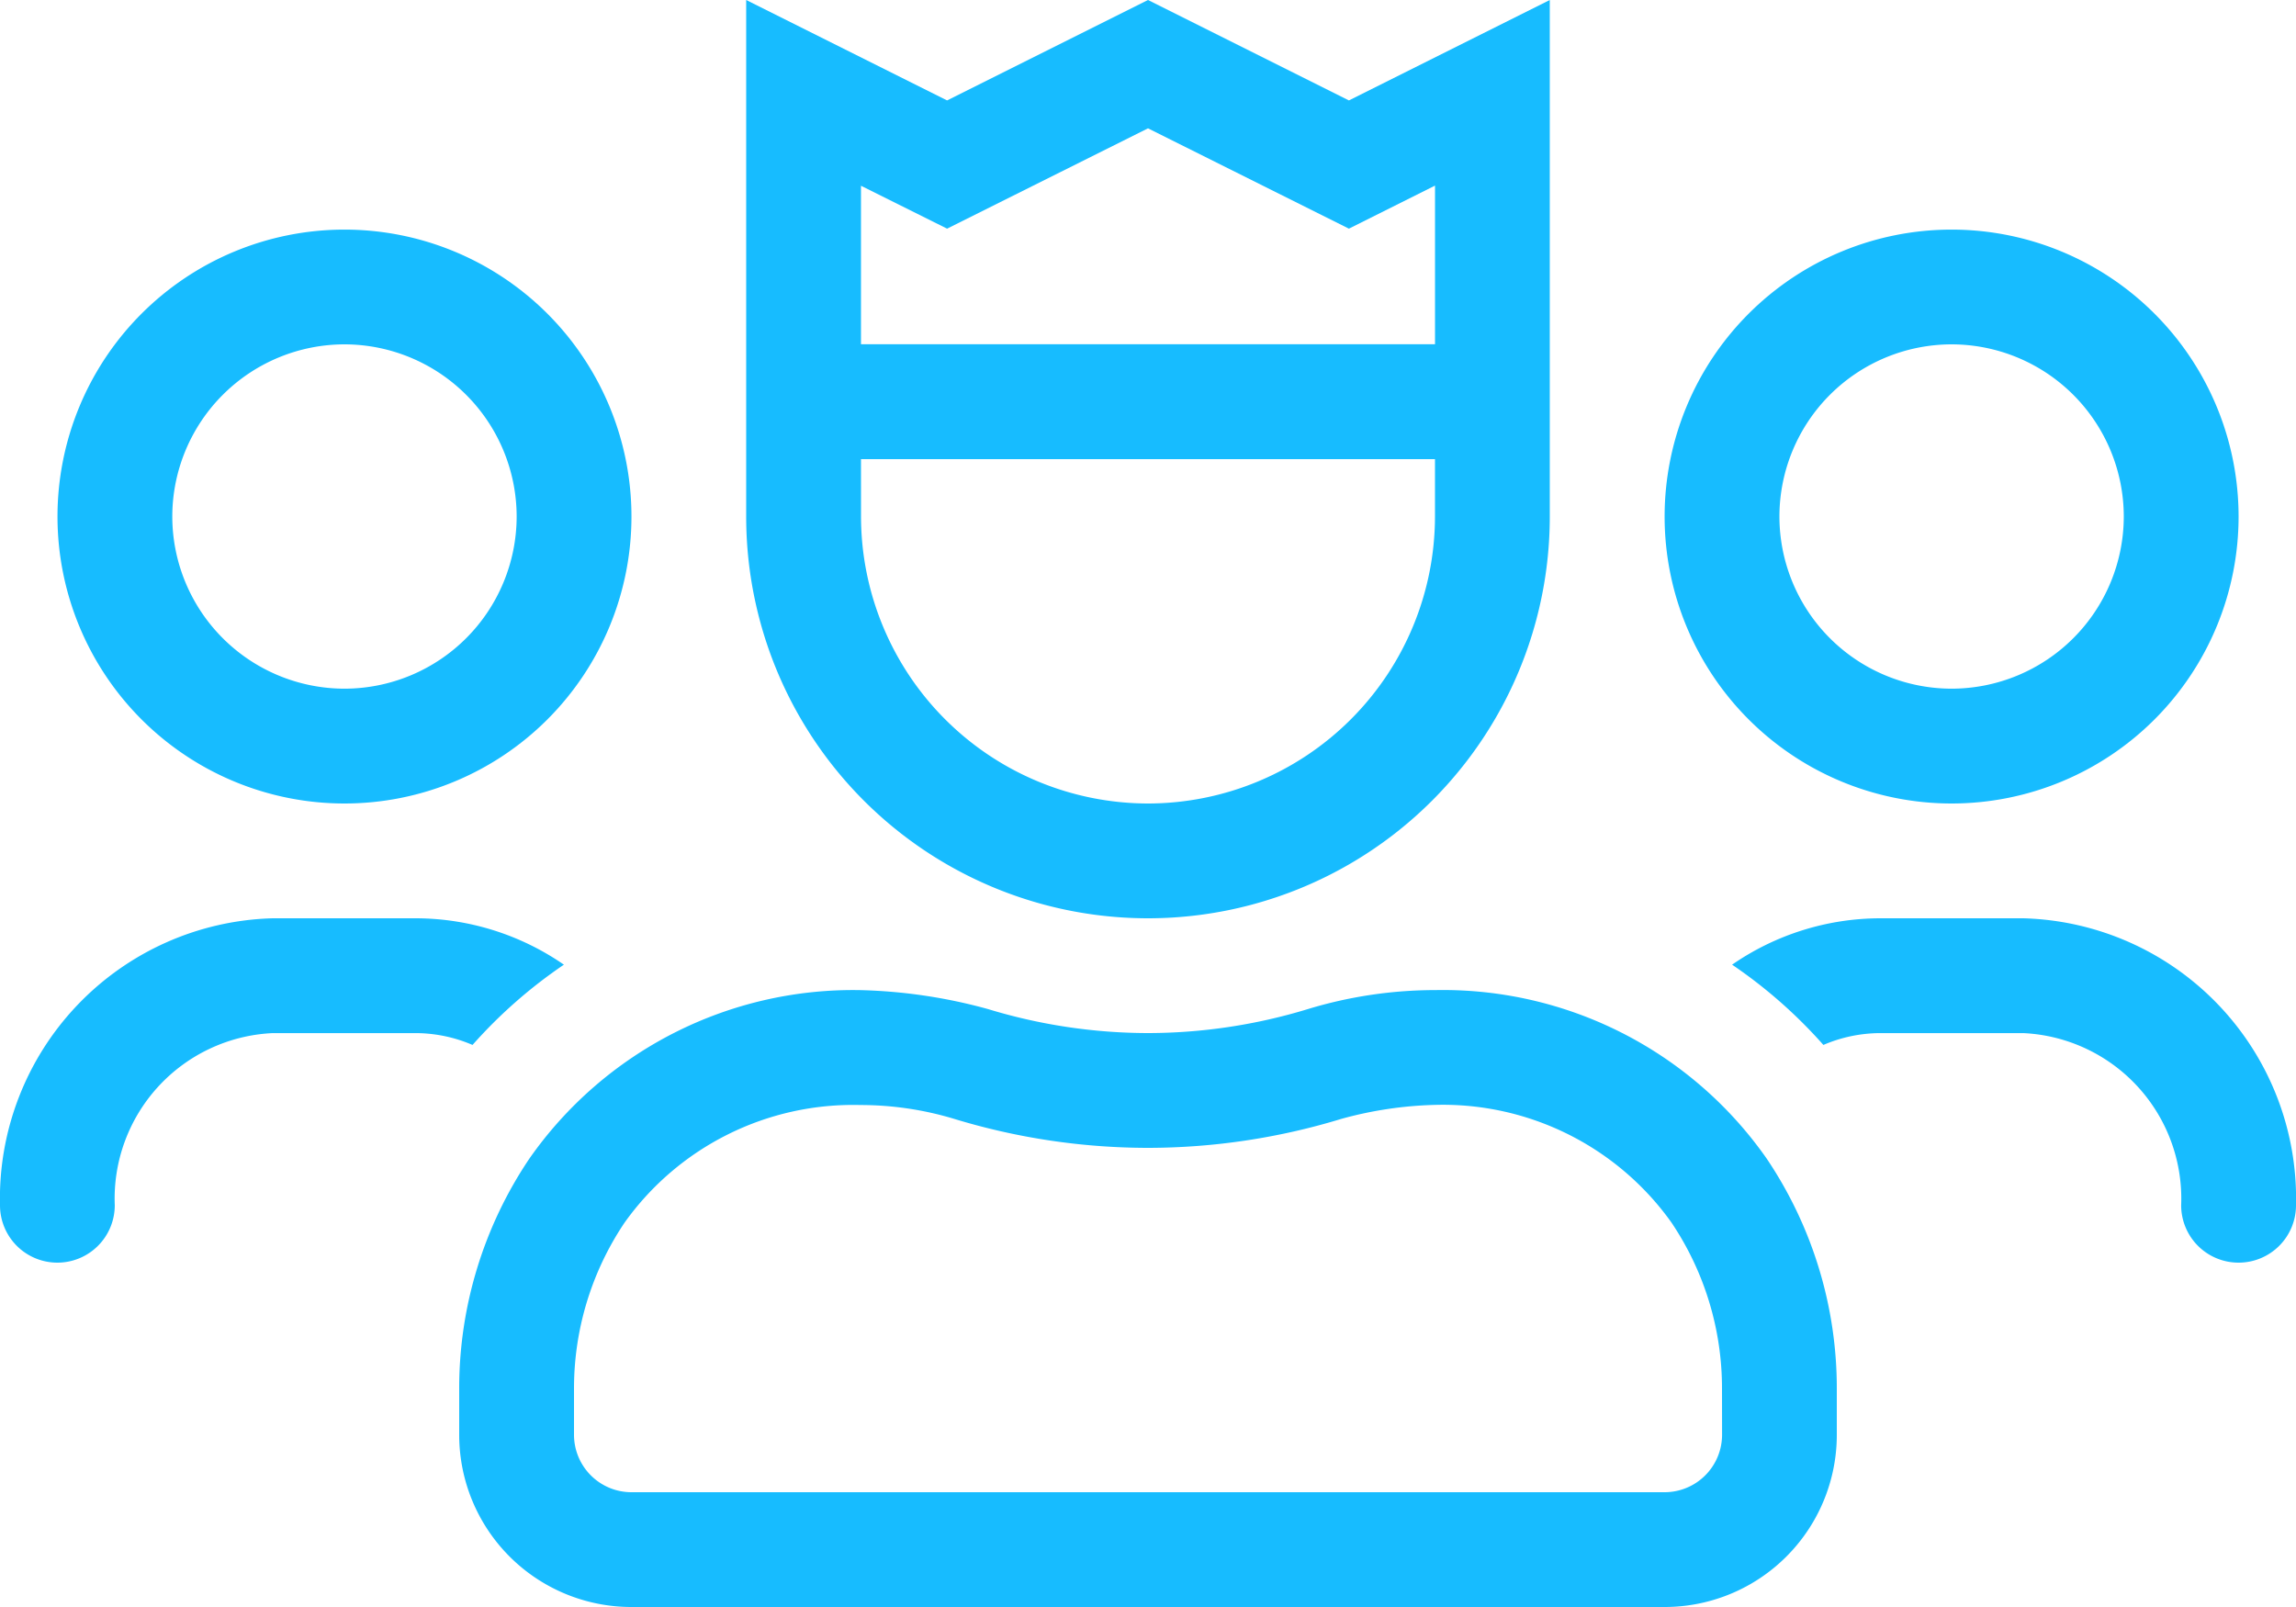 <svg xmlns="http://www.w3.org/2000/svg" width="62.5" height="43.75" viewBox="0 0 62.5 43.75"><path d="M23.828-15.625H19.922A7.107,7.107,0,0,0,15.9-14.362a13.265,13.265,0,0,1,2.485,2.185,3.951,3.951,0,0,1,1.533-.322h3.906a4.511,4.511,0,0,1,4.3,4.687A1.562,1.562,0,0,0,29.687-6.25,1.562,1.562,0,0,0,31.25-7.812,7.633,7.633,0,0,0,23.828-15.625ZM21.875-18.75a7.813,7.813,0,0,0,7.812-7.812,7.813,7.813,0,0,0-7.812-7.812,7.813,7.813,0,0,0-7.812,7.812A7.813,7.813,0,0,0,21.875-18.75Zm0-12.5a4.692,4.692,0,0,1,4.687,4.687,4.692,4.692,0,0,1-4.687,4.687,4.692,4.692,0,0,1-4.687-4.687A4.692,4.692,0,0,1,21.875-31.25ZM7.827-13.67a11.933,11.933,0,0,0-3.466.514A14.966,14.966,0,0,1,0-12.5a15,15,0,0,1-4.361-.655,14.311,14.311,0,0,0-3.464-.514h0a10.751,10.751,0,0,0-9.012,4.583A11.188,11.188,0,0,0-18.75-2.812v1.25a4.687,4.687,0,0,0,4.687,4.687H14.062A4.687,4.687,0,0,0,18.75-1.562v-1.25a11.193,11.193,0,0,0-1.911-6.274A10.752,10.752,0,0,0,7.827-13.67Zm7.8,12.107A1.565,1.565,0,0,1,14.062,0H-14.063a1.565,1.565,0,0,1-1.562-1.562v-1.25a8.08,8.08,0,0,1,1.378-4.529,7.639,7.639,0,0,1,6.42-3.2,8.81,8.81,0,0,1,2.558.379A18.134,18.134,0,0,0,0-9.375a18.1,18.1,0,0,0,5.27-.791,10.522,10.522,0,0,1,2.551-.379h.006a7.639,7.639,0,0,1,6.42,3.2,8.08,8.08,0,0,1,1.378,4.529Zm-37.5-17.187a7.813,7.813,0,0,0,7.812-7.812,7.813,7.813,0,0,0-7.812-7.812,7.813,7.813,0,0,0-7.812,7.812A7.813,7.813,0,0,0-21.875-18.75Zm0-12.5a4.692,4.692,0,0,1,4.687,4.687,4.692,4.692,0,0,1-4.687,4.687,4.692,4.692,0,0,1-4.687-4.687A4.692,4.692,0,0,1-21.875-31.25ZM-15.9-14.362a7.107,7.107,0,0,0-4.019-1.263h-3.906A7.633,7.633,0,0,0-31.25-7.812,1.562,1.562,0,0,0-29.688-6.25a1.562,1.562,0,0,0,1.562-1.562,4.511,4.511,0,0,1,4.3-4.687h3.906a3.951,3.951,0,0,1,1.533.322A13.265,13.265,0,0,1-15.9-14.362ZM0-15.625A10.937,10.937,0,0,0,10.937-26.562V-40.625L5.469-37.891,0-40.625l-5.469,2.734-5.469-2.734v14.062A10.937,10.937,0,0,0,0-15.625ZM-7.813-35.568-5.469-34.4,0-37.131,5.469-34.4l2.344-1.172v4.318H-7.813Zm0,7.443H7.812v1.562A7.822,7.822,0,0,1,0-18.75a7.822,7.822,0,0,1-7.812-7.812Z" transform="translate(31.25 40.625)" fill="#17bcff"/></svg>
